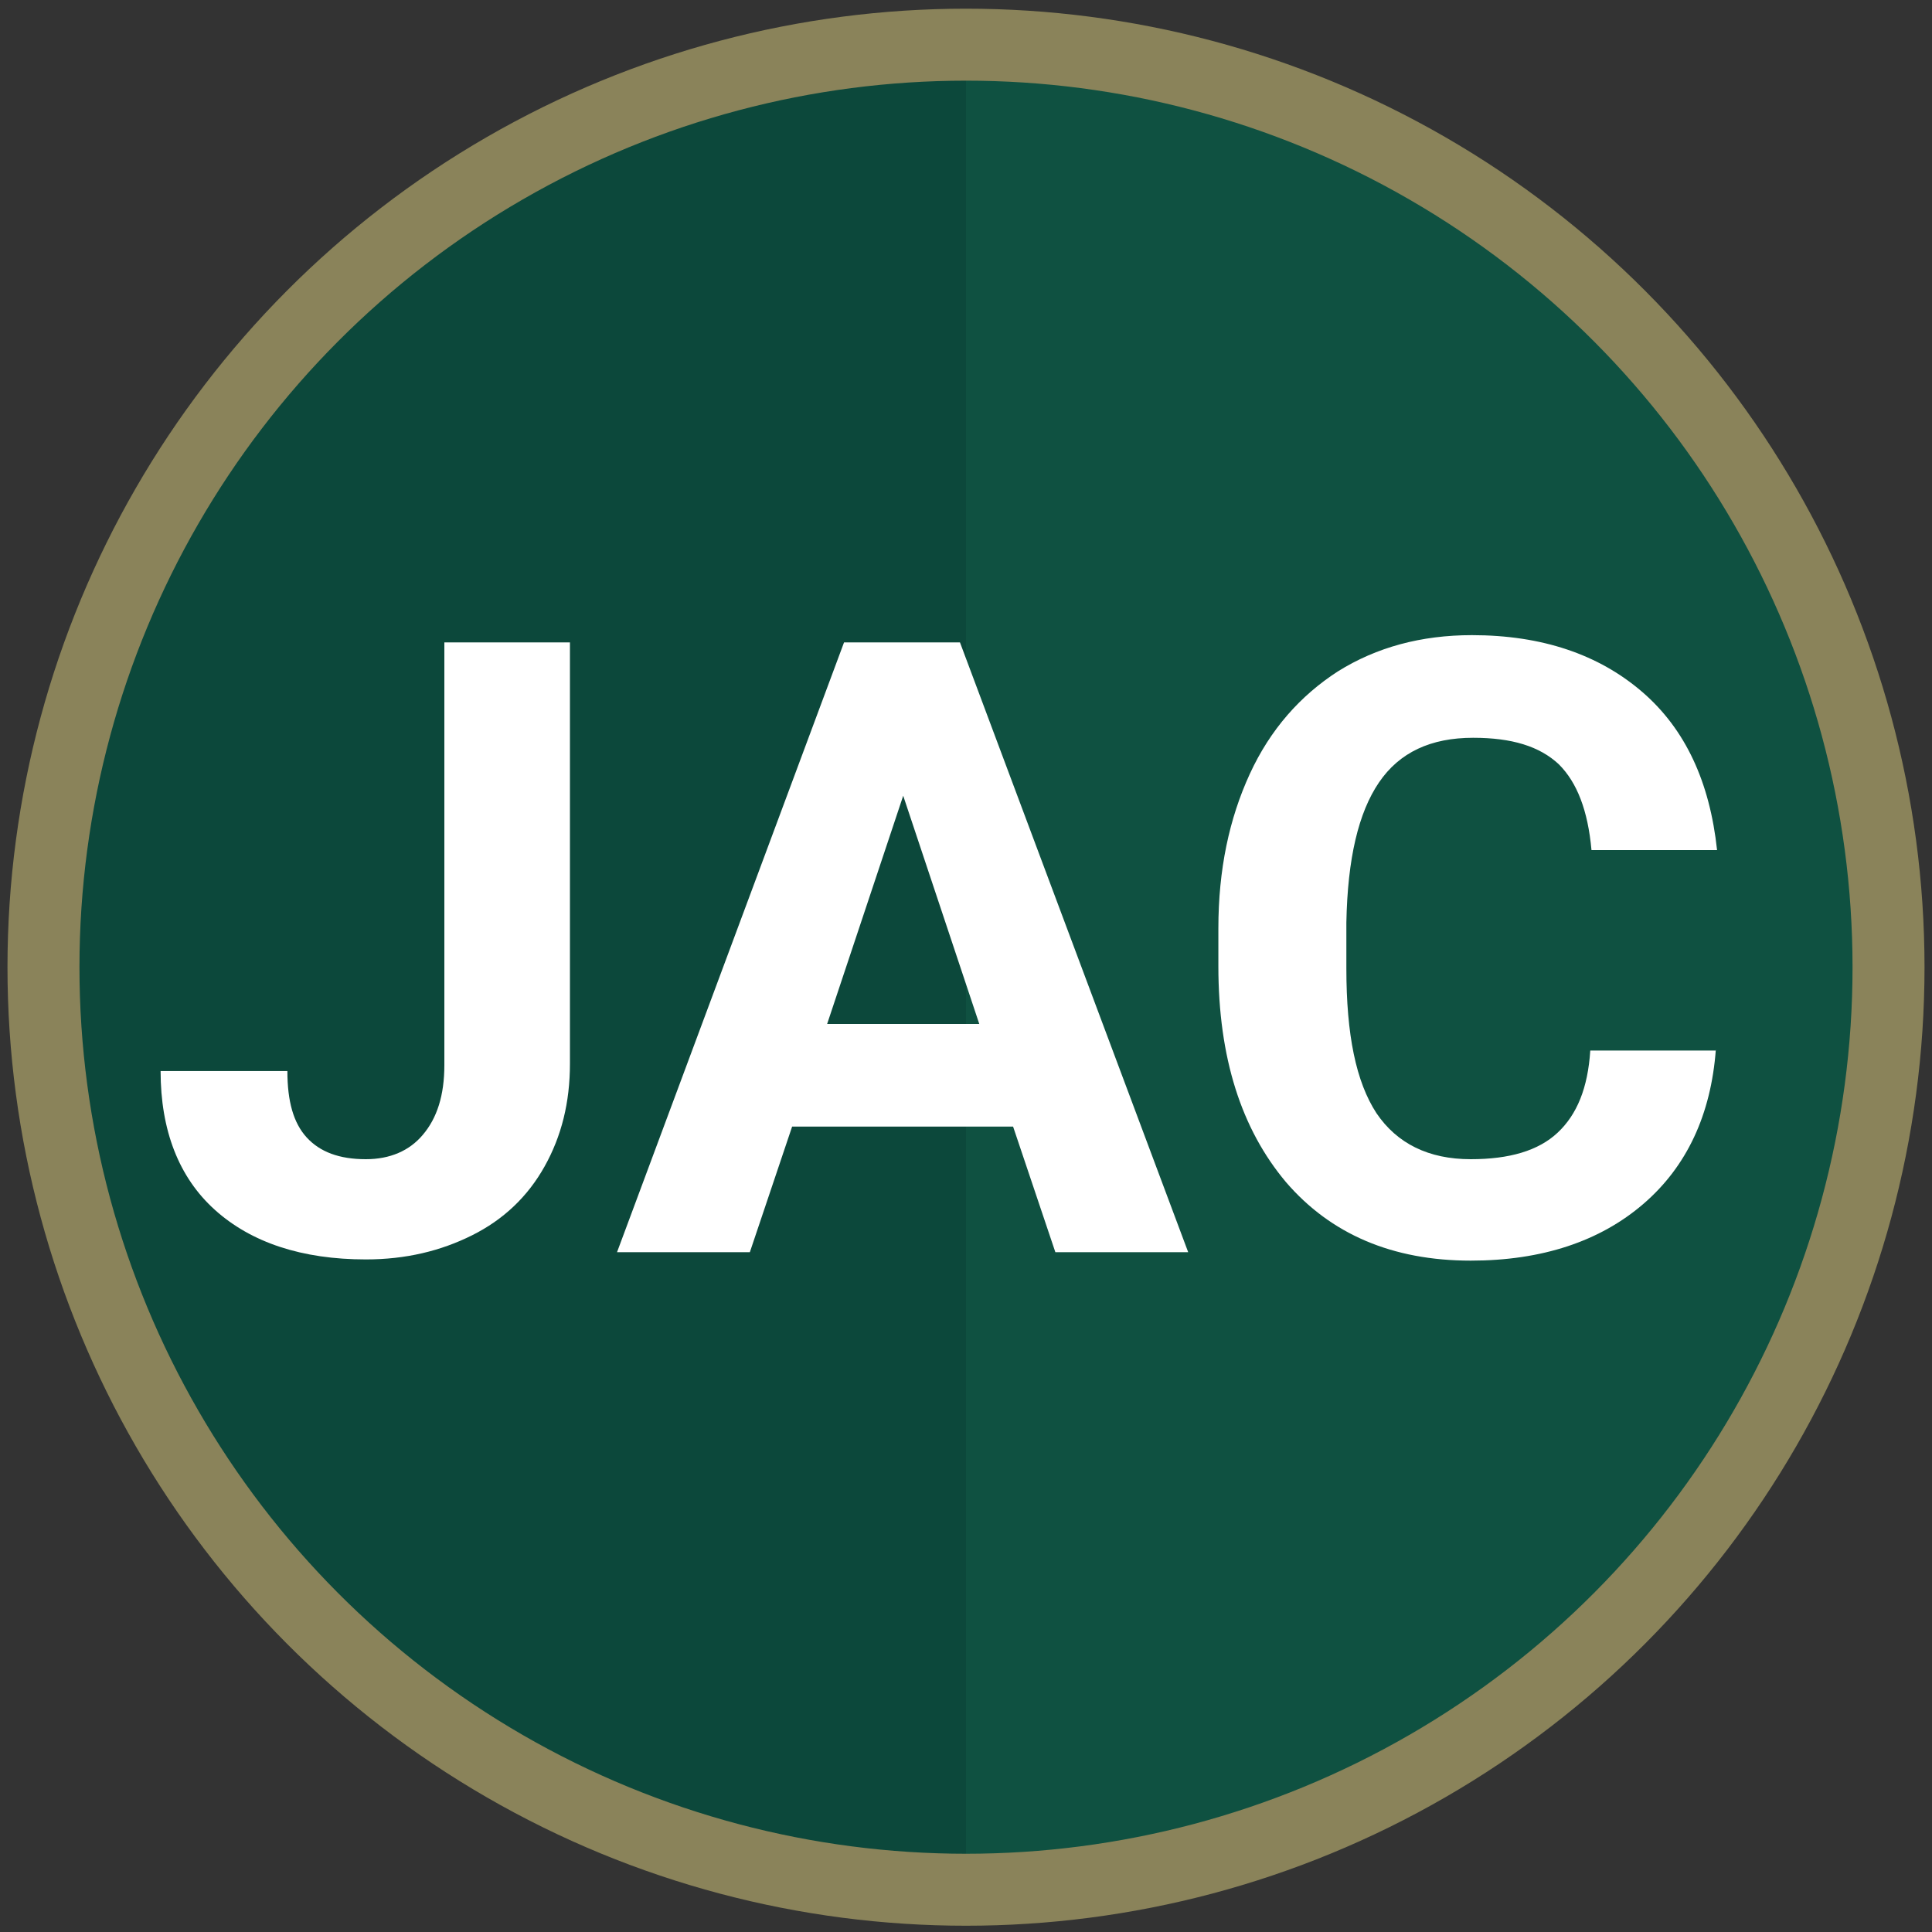 <?xml version="1.0" encoding="utf-8"?>
<!-- Generator: Adobe Illustrator 22.1.0, SVG Export Plug-In . SVG Version: 6.00 Build 0)  -->
<svg version="1.1" id="Layer_1" xmlns="http://www.w3.org/2000/svg" xmlns:xlink="http://www.w3.org/1999/xlink" x="0px" y="0px"
	 viewBox="0 0 160 160" style="enable-background:new 0 0 160 160;" xml:space="preserve">
<rect x="0" y="0" width="160" height="160" fill="#333333" stroke="none"/>
<style type="text/css">
	.st0{fill:#0C483B;}
	.st1{fill:#0F5141;}
	.st2{fill:none;stroke:#8A835A;stroke-width:5.961;stroke-miterlimit:10;}
	.st3{enable-background:new    ;}
	.st4{fill:#FFFFFF;}
</style>
<circle class="st0" cx="80" cy="80.1" r="75"/>
<path class="st1" d="M80,5.1c41.5,0,75,33.5,75,75s-33.5,75-75,75V5.1z"/>
<circle class="st2" cx="80" cy="80.1" r="76.4"/>
<g class="st3">
	<path class="st4" d="M36.8,53.2h10.4v34.9c0,3.2-0.7,6-2.1,8.5c-1.4,2.5-3.4,4.4-6,5.7c-2.6,1.3-5.5,2-8.8,2
		c-5.3,0-9.5-1.4-12.5-4.1s-4.5-6.6-4.5-11.5h10.5c0,2.5,0.5,4.3,1.6,5.5s2.7,1.8,4.9,1.8c2,0,3.6-0.7,4.7-2
		c1.2-1.4,1.8-3.3,1.8-5.8V53.2z"/>
	<path class="st4" d="M83.9,93.3H65.6l-3.5,10.4H51.1l18.8-50.5h9.6l18.9,50.5H87.4L83.9,93.3z M68.5,84.8h12.6l-6.3-18.9L68.5,84.8
		z"/>
	<path class="st4" d="M142.1,86.9c-0.4,5.4-2.4,9.7-6,12.8c-3.6,3.1-8.4,4.7-14.3,4.7c-6.5,0-11.6-2.2-15.3-6.5
		c-3.7-4.4-5.6-10.3-5.6-17.9v-3.1c0-4.9,0.9-9.1,2.6-12.8c1.7-3.7,4.2-6.5,7.3-8.5c3.2-2,6.9-3,11.1-3c5.8,0,10.5,1.6,14.1,4.7
		c3.6,3.1,5.6,7.5,6.2,13.1h-10.4c-0.3-3.3-1.2-5.6-2.7-7.1c-1.6-1.5-3.9-2.2-7.1-2.2c-3.5,0-6.1,1.2-7.8,3.7
		c-1.7,2.5-2.6,6.3-2.7,11.6v3.8c0,5.5,0.8,9.4,2.5,12c1.7,2.5,4.3,3.8,7.8,3.8c3.2,0,5.6-0.7,7.2-2.2c1.6-1.5,2.5-3.7,2.7-6.8
		H142.1z"/>
</g>
</svg>
